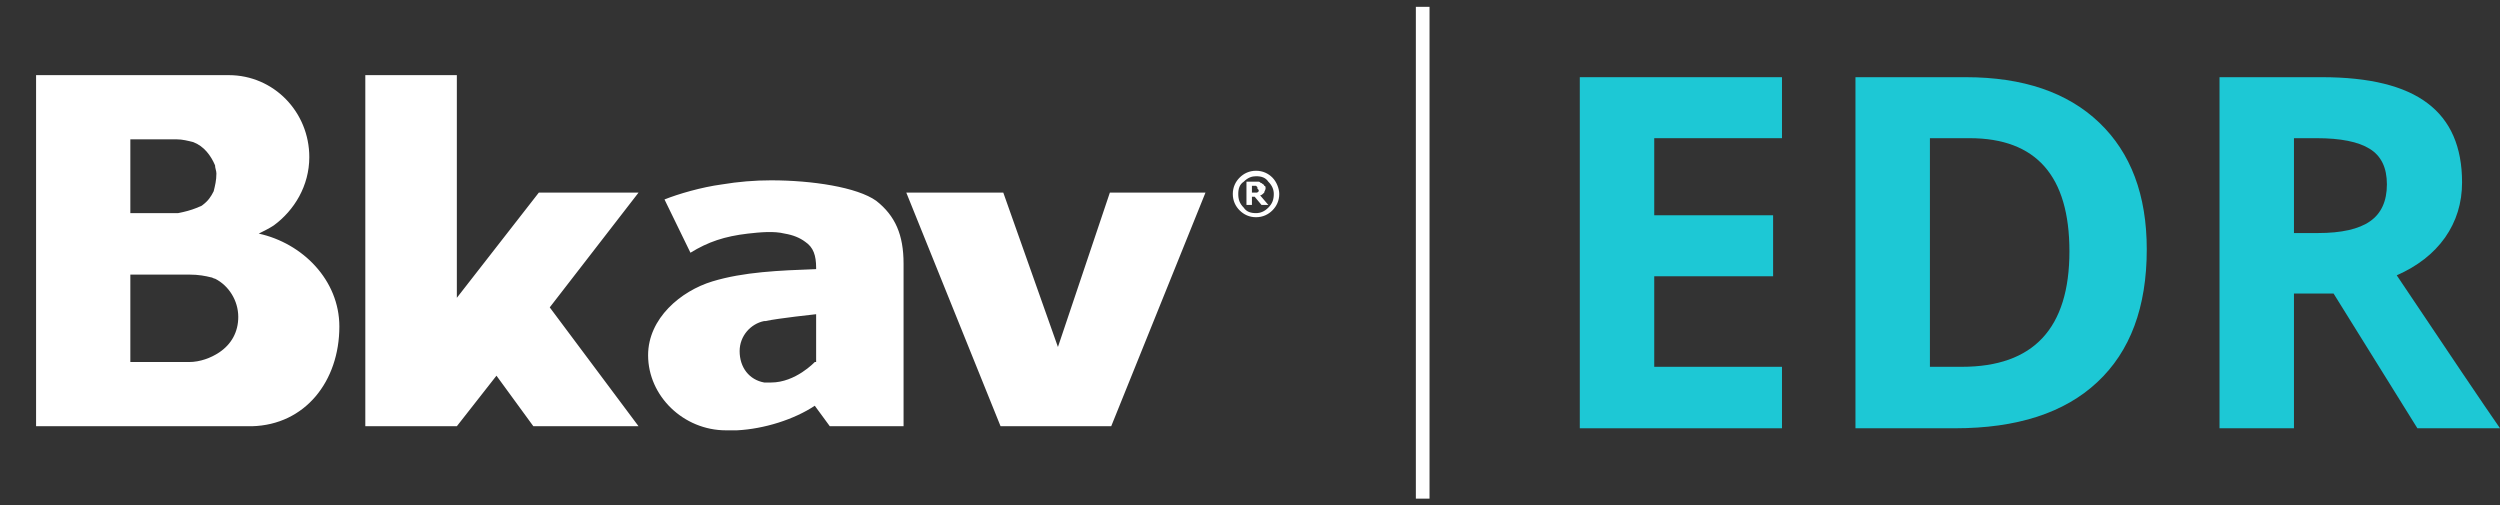<svg width="183" height="37" viewBox="0 0 183 37" fill="none" xmlns="http://www.w3.org/2000/svg">
<rect x="0" y="0" width="183" height="37" fill="#333333" stroke="none"/>
<path d="M92.541 14.1C92.541 14 92.641 13.9 92.641 13.8C92.641 13.7 92.641 13.6 92.541 13.6C92.541 13.5 92.441 13.5 92.341 13.4C92.241 13.4 92.241 13.3 92.141 13.3C92.041 13.3 91.941 13.3 91.841 13.3H91.241V15H91.641V14.4H91.841L92.341 15H92.841L92.241 14.3C92.341 14.3 92.441 14.2 92.541 14.1ZM92.141 14C92.041 14.1 92.041 14.1 91.941 14.1C91.841 14.1 91.841 14.1 91.741 14.1H91.641V13.6H91.741C91.841 13.6 91.841 13.6 91.841 13.6H91.941L92.041 13.7V13.8C92.141 13.9 92.141 13.9 92.141 14ZM93.141 13C92.841 12.7 92.441 12.5 91.941 12.5C91.441 12.5 91.041 12.7 90.741 13C90.441 13.3 90.241 13.7 90.241 14.2C90.241 14.7 90.441 15.1 90.741 15.4C91.041 15.7 91.441 15.9 91.941 15.9C92.441 15.9 92.841 15.7 93.141 15.4C93.441 15.1 93.641 14.7 93.641 14.2C93.641 13.8 93.441 13.3 93.141 13ZM92.841 15.2C92.541 15.5 92.241 15.6 91.941 15.6C91.541 15.6 91.241 15.5 91.041 15.2C90.741 14.9 90.641 14.6 90.641 14.2C90.641 13.8 90.741 13.5 91.041 13.3C91.341 13 91.641 12.9 91.941 12.9C92.341 12.9 92.641 13 92.841 13.3C93.141 13.6 93.241 13.9 93.241 14.2C93.241 14.6 93.141 14.9 92.841 15.2ZM77.441 25.4L73.441 14.1H66.341L73.241 31.2H81.341L88.241 14.1H81.241L77.441 25.4ZM18.941 17.1C19.341 16.9 19.741 16.7 20.041 16.5C21.541 15.4 22.641 13.6 22.641 11.5C22.641 8.2 20.041 5.5 16.741 5.5H17.141H2.641V31.2H14.541C14.741 31.2 14.941 31.2 15.241 31.2H18.441C22.341 31.1 24.841 27.9 24.841 23.9C24.841 20.5 22.141 17.8 18.941 17.1ZM9.541 10.2H12.941C13.341 10.2 13.741 10.3 14.141 10.4C14.941 10.7 15.441 11.4 15.741 12.1C15.741 12.3 15.841 12.5 15.841 12.7C15.841 13.2 15.741 13.6 15.641 14C15.441 14.4 15.241 14.7 14.841 15C14.741 15.1 14.641 15.1 14.441 15.2C13.941 15.4 13.541 15.5 13.041 15.6C12.641 15.6 12.441 15.6 11.341 15.6H9.541V10.2ZM16.041 25.8C15.441 26.2 14.641 26.5 13.841 26.5H9.541V20.1H13.241C13.541 20.1 13.741 20.1 13.841 20.1C14.541 20.1 15.041 20.2 15.441 20.3C15.541 20.3 15.641 20.4 15.741 20.4C16.741 20.9 17.441 22 17.441 23.2C17.441 24.3 16.941 25.2 16.041 25.8ZM39.441 14.1L33.441 21.8V5.5H26.741V31.2H33.441L36.341 27.5L39.041 31.2H46.741L40.241 22.5L46.741 14.1H39.441ZM64.141 14.7C62.741 13.7 59.441 13.2 56.441 13.2C55.241 13.2 54.041 13.3 52.841 13.5C51.341 13.7 49.641 14.2 48.641 14.6L50.541 18.5C51.841 17.7 53.041 17.3 54.741 17.1C55.641 17 56.641 16.9 57.441 17.1C58.041 17.2 58.541 17.4 58.941 17.7C59.541 18.1 59.741 18.7 59.741 19.6V19.7C57.041 19.8 54.441 19.9 52.141 20.6C49.841 21.3 47.441 23.3 47.441 26C47.441 29 50.041 31.5 53.141 31.5C53.241 31.5 53.941 31.5 53.941 31.5C55.941 31.4 58.141 30.7 59.641 29.7L60.741 31.2H66.141V19.3C66.141 17.2 65.541 15.8 64.141 14.7ZM59.641 26.5C59.641 26.5 58.241 28 56.441 28C56.341 28 56.241 28 56.141 28H55.941C54.841 27.8 54.141 26.9 54.141 25.7C54.141 24.6 54.941 23.7 55.941 23.5H56.041C56.941 23.3 59.741 23 59.741 23V26.5H59.641Z" fill="white"/>
<path fill-rule="evenodd" clip-rule="evenodd" d="M103.641 36.5V0.5H104.641V36.5H103.641Z" fill="white"/>
<path d="M130.441 31.35H115.641V5.65H130.441V10.115H121.09V15.758H129.791V20.223H121.09V26.85H130.441V31.35Z" fill="#1DC8D5"/>
<path d="M157.143 18.254C157.143 22.484 155.936 25.725 153.521 27.975C151.119 30.225 147.645 31.35 143.098 31.35H135.82V5.65H143.889C148.084 5.65 151.342 6.758 153.662 8.973C155.982 11.188 157.143 14.281 157.143 18.254ZM151.482 18.395C151.482 12.875 149.045 10.115 144.17 10.115H141.27V26.85H143.607C148.857 26.85 151.482 24.031 151.482 18.395Z" fill="#1DC8D5"/>
<path d="M167.918 17.059H169.676C171.398 17.059 172.67 16.771 173.49 16.197C174.311 15.623 174.721 14.721 174.721 13.49C174.721 12.271 174.299 11.404 173.455 10.889C172.623 10.373 171.328 10.115 169.57 10.115H167.918V17.059ZM167.918 21.488V31.35H162.469V5.65H169.957C173.449 5.65 176.033 6.289 177.709 7.566C179.385 8.832 180.223 10.76 180.223 13.35C180.223 14.861 179.807 16.209 178.975 17.393C178.143 18.564 176.965 19.484 175.441 20.152C179.309 25.93 181.828 29.662 183 31.35H176.953L170.818 21.488H167.918Z" fill="#1DC8D5"/>
</svg>

